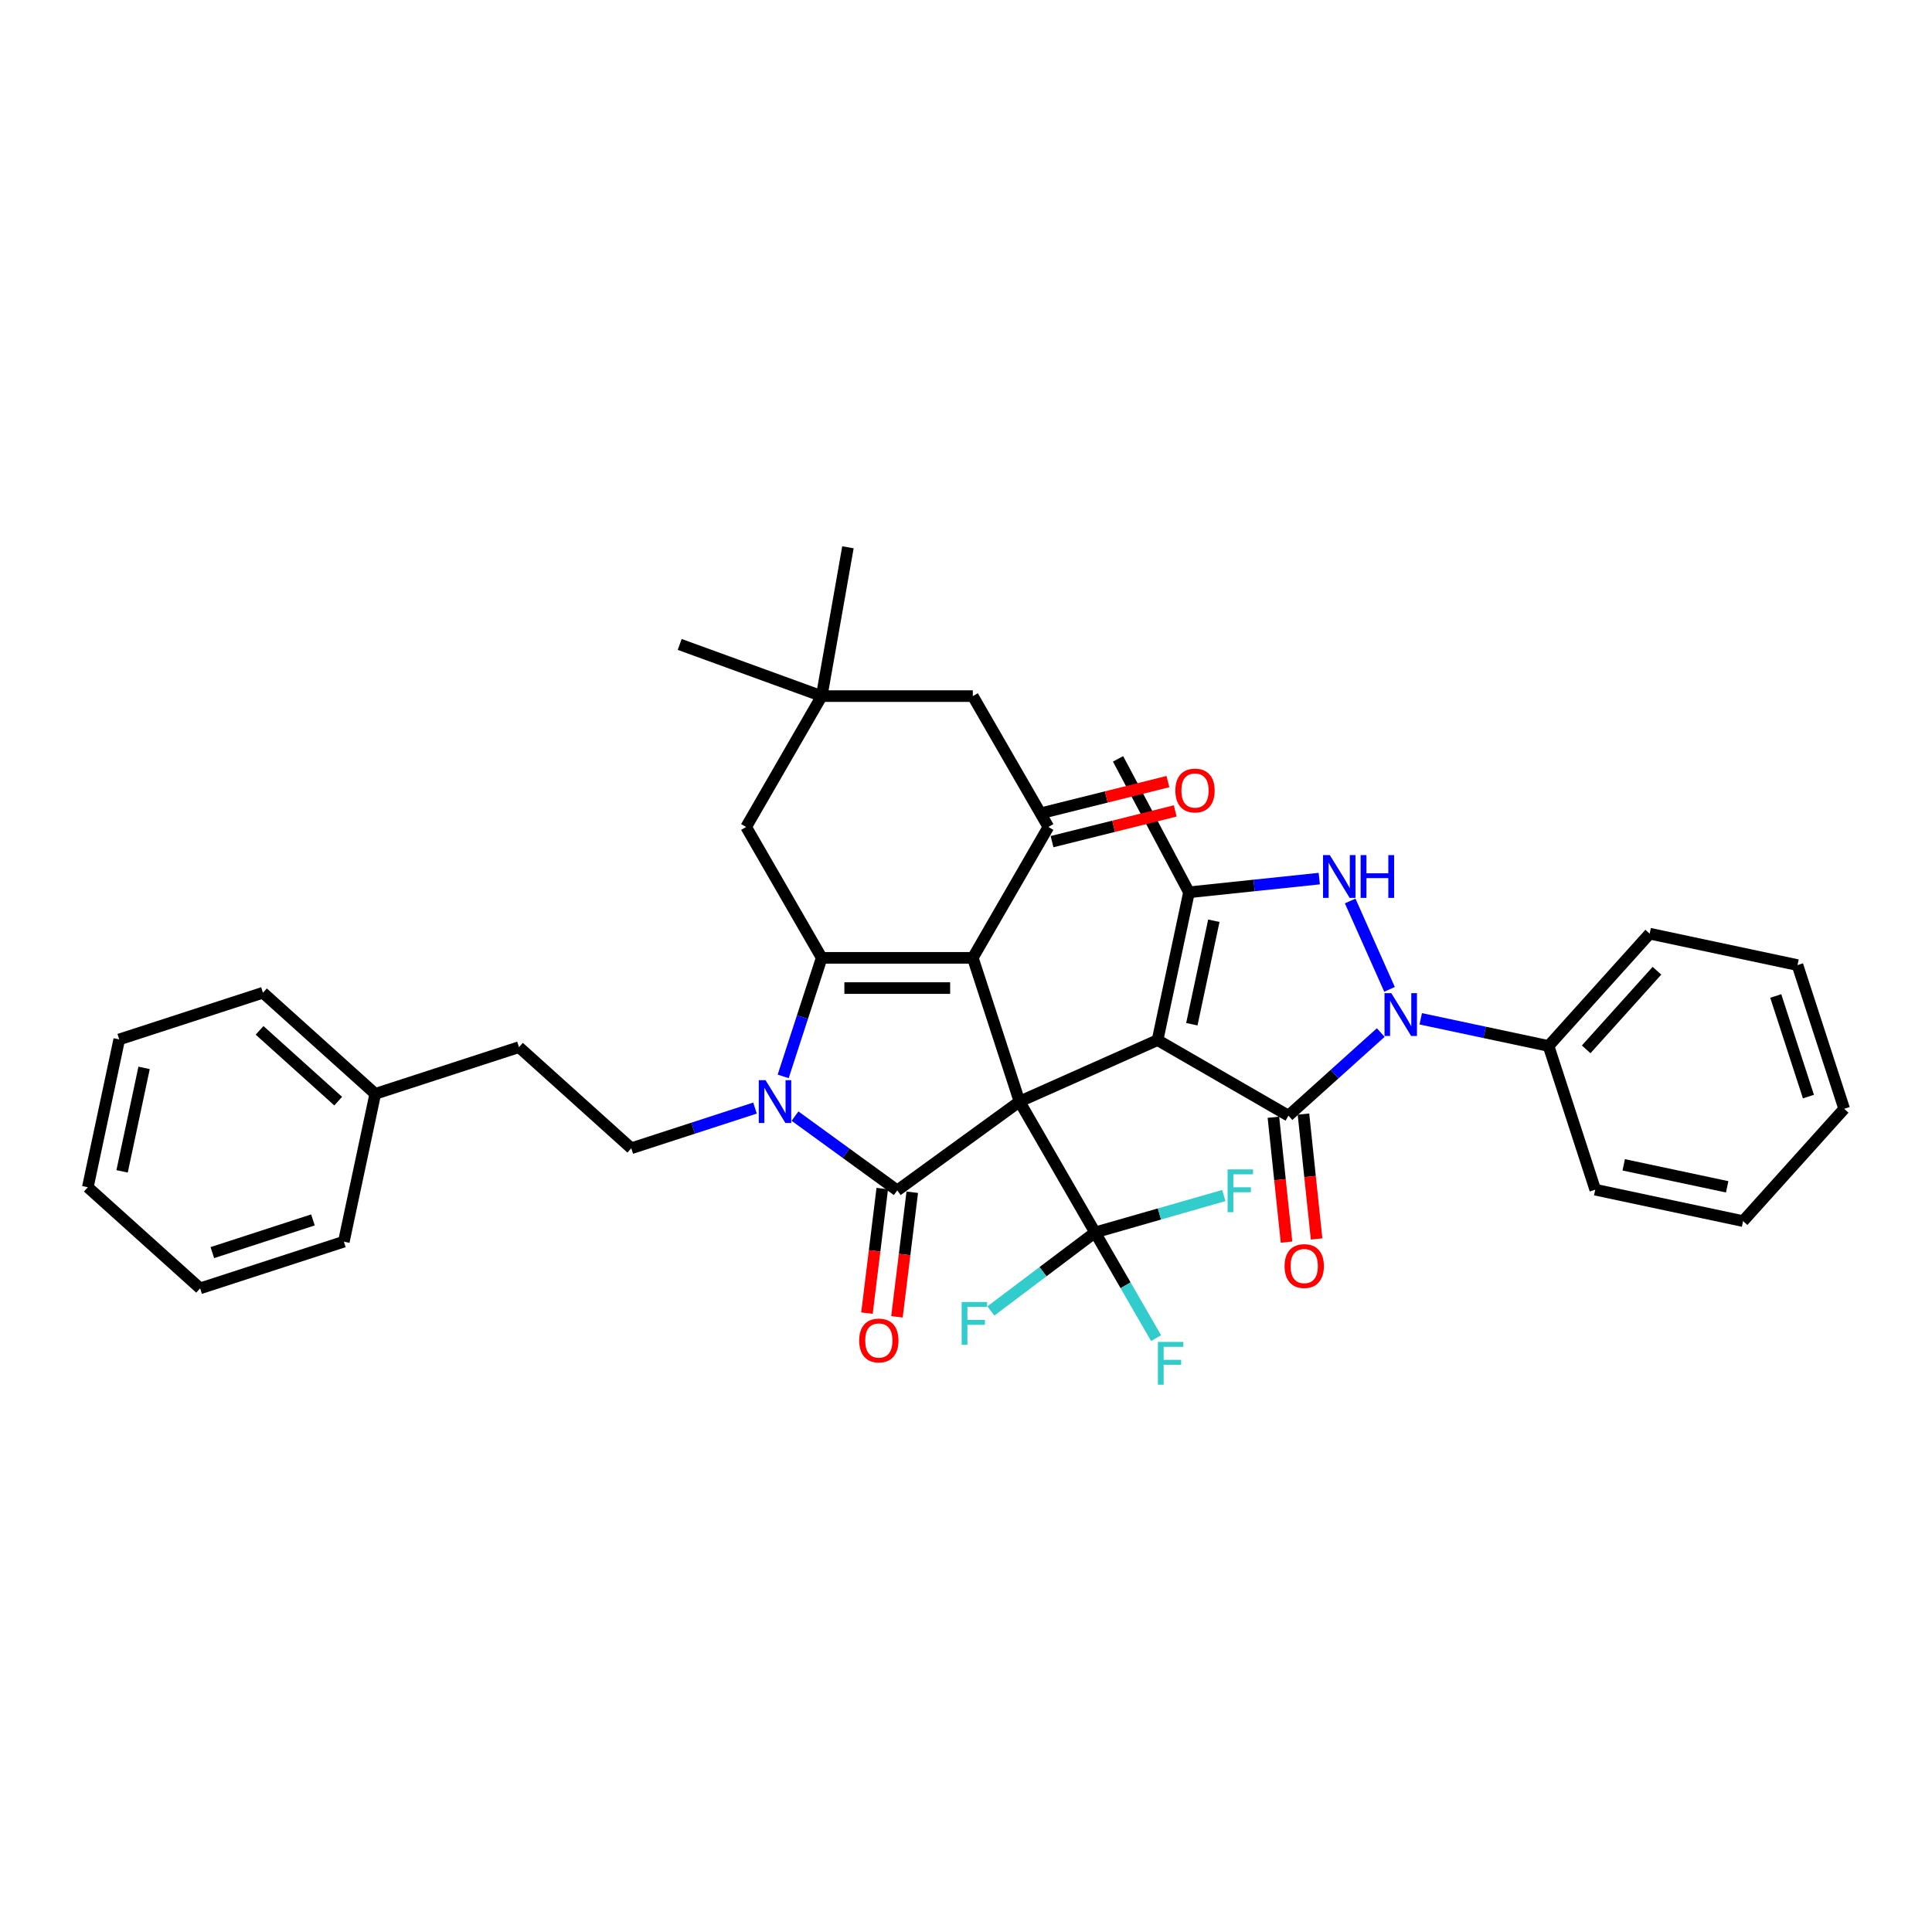 <?xml version='1.0' encoding='iso-8859-1'?>
<svg version='1.1' baseProfile='full'
              xmlns='http://www.w3.org/2000/svg'
                      xmlns:rdkit='http://www.rdkit.org/xml'
                      xmlns:xlink='http://www.w3.org/1999/xlink'
                  xml:space='preserve'
width='1000px' height='1000px' viewBox='0 0 1000 1000'>
<!-- END OF HEADER -->
<rect style='opacity:1.0;fill:#FFFFFF;stroke:none' width='1000' height='1000' x='0' y='0'> </rect>
<path class='bond-0' d='M 527.699,570.172 L 599.154,538.358' style='fill:none;fill-rule:evenodd;stroke:#000000;stroke-width:6px;stroke-linecap:butt;stroke-linejoin:miter;stroke-opacity:1' />
<path class='bond-1' d='M 527.699,570.172 L 503.528,495.782' style='fill:none;fill-rule:evenodd;stroke:#000000;stroke-width:6px;stroke-linecap:butt;stroke-linejoin:miter;stroke-opacity:1' />
<path class='bond-2' d='M 527.699,570.172 L 464.419,616.147' style='fill:none;fill-rule:evenodd;stroke:#000000;stroke-width:6px;stroke-linecap:butt;stroke-linejoin:miter;stroke-opacity:1' />
<path class='bond-9' d='M 527.699,570.172 L 566.808,637.91' style='fill:none;fill-rule:evenodd;stroke:#000000;stroke-width:6px;stroke-linecap:butt;stroke-linejoin:miter;stroke-opacity:1' />
<path class='bond-3' d='M 599.154,538.358 L 666.893,577.467' style='fill:none;fill-rule:evenodd;stroke:#000000;stroke-width:6px;stroke-linecap:butt;stroke-linejoin:miter;stroke-opacity:1' />
<path class='bond-8' d='M 599.154,538.358 L 615.417,461.849' style='fill:none;fill-rule:evenodd;stroke:#000000;stroke-width:6px;stroke-linecap:butt;stroke-linejoin:miter;stroke-opacity:1' />
<path class='bond-8' d='M 616.895,530.134 L 628.279,476.578' style='fill:none;fill-rule:evenodd;stroke:#000000;stroke-width:6px;stroke-linecap:butt;stroke-linejoin:miter;stroke-opacity:1' />
<path class='bond-4' d='M 503.528,495.782 L 425.31,495.782' style='fill:none;fill-rule:evenodd;stroke:#000000;stroke-width:6px;stroke-linecap:butt;stroke-linejoin:miter;stroke-opacity:1' />
<path class='bond-4' d='M 491.795,511.426 L 437.043,511.426' style='fill:none;fill-rule:evenodd;stroke:#000000;stroke-width:6px;stroke-linecap:butt;stroke-linejoin:miter;stroke-opacity:1' />
<path class='bond-10' d='M 503.528,495.782 L 542.637,428.044' style='fill:none;fill-rule:evenodd;stroke:#000000;stroke-width:6px;stroke-linecap:butt;stroke-linejoin:miter;stroke-opacity:1' />
<path class='bond-5' d='M 464.419,616.147 L 437.957,596.921' style='fill:none;fill-rule:evenodd;stroke:#000000;stroke-width:6px;stroke-linecap:butt;stroke-linejoin:miter;stroke-opacity:1' />
<path class='bond-5' d='M 437.957,596.921 L 411.496,577.696' style='fill:none;fill-rule:evenodd;stroke:#0000FF;stroke-width:6px;stroke-linecap:butt;stroke-linejoin:miter;stroke-opacity:1' />
<path class='bond-16' d='M 456.656,615.193 L 452.696,647.433' style='fill:none;fill-rule:evenodd;stroke:#000000;stroke-width:6px;stroke-linecap:butt;stroke-linejoin:miter;stroke-opacity:1' />
<path class='bond-16' d='M 452.696,647.433 L 448.737,679.672' style='fill:none;fill-rule:evenodd;stroke:#FF0000;stroke-width:6px;stroke-linecap:butt;stroke-linejoin:miter;stroke-opacity:1' />
<path class='bond-16' d='M 472.183,617.1 L 468.223,649.339' style='fill:none;fill-rule:evenodd;stroke:#000000;stroke-width:6px;stroke-linecap:butt;stroke-linejoin:miter;stroke-opacity:1' />
<path class='bond-16' d='M 468.223,649.339 L 464.264,681.579' style='fill:none;fill-rule:evenodd;stroke:#FF0000;stroke-width:6px;stroke-linecap:butt;stroke-linejoin:miter;stroke-opacity:1' />
<path class='bond-6' d='M 666.893,577.467 L 690.778,555.96' style='fill:none;fill-rule:evenodd;stroke:#000000;stroke-width:6px;stroke-linecap:butt;stroke-linejoin:miter;stroke-opacity:1' />
<path class='bond-6' d='M 690.778,555.96 L 714.664,534.453' style='fill:none;fill-rule:evenodd;stroke:#0000FF;stroke-width:6px;stroke-linecap:butt;stroke-linejoin:miter;stroke-opacity:1' />
<path class='bond-15' d='M 659.114,578.284 L 662.51,610.601' style='fill:none;fill-rule:evenodd;stroke:#000000;stroke-width:6px;stroke-linecap:butt;stroke-linejoin:miter;stroke-opacity:1' />
<path class='bond-15' d='M 662.51,610.601 L 665.907,642.917' style='fill:none;fill-rule:evenodd;stroke:#FF0000;stroke-width:6px;stroke-linecap:butt;stroke-linejoin:miter;stroke-opacity:1' />
<path class='bond-15' d='M 674.672,576.649 L 678.068,608.965' style='fill:none;fill-rule:evenodd;stroke:#000000;stroke-width:6px;stroke-linecap:butt;stroke-linejoin:miter;stroke-opacity:1' />
<path class='bond-15' d='M 678.068,608.965 L 681.465,641.282' style='fill:none;fill-rule:evenodd;stroke:#FF0000;stroke-width:6px;stroke-linecap:butt;stroke-linejoin:miter;stroke-opacity:1' />
<path class='bond-12' d='M 425.31,495.782 L 386.201,428.044' style='fill:none;fill-rule:evenodd;stroke:#000000;stroke-width:6px;stroke-linecap:butt;stroke-linejoin:miter;stroke-opacity:1' />
<path class='bond-37' d='M 425.31,495.782 L 415.342,526.461' style='fill:none;fill-rule:evenodd;stroke:#000000;stroke-width:6px;stroke-linecap:butt;stroke-linejoin:miter;stroke-opacity:1' />
<path class='bond-37' d='M 415.342,526.461 L 405.374,557.141' style='fill:none;fill-rule:evenodd;stroke:#0000FF;stroke-width:6px;stroke-linecap:butt;stroke-linejoin:miter;stroke-opacity:1' />
<path class='bond-11' d='M 390.784,573.537 L 358.767,583.939' style='fill:none;fill-rule:evenodd;stroke:#0000FF;stroke-width:6px;stroke-linecap:butt;stroke-linejoin:miter;stroke-opacity:1' />
<path class='bond-11' d='M 358.767,583.939 L 326.75,594.342' style='fill:none;fill-rule:evenodd;stroke:#000000;stroke-width:6px;stroke-linecap:butt;stroke-linejoin:miter;stroke-opacity:1' />
<path class='bond-17' d='M 735.376,527.33 L 768.452,534.36' style='fill:none;fill-rule:evenodd;stroke:#0000FF;stroke-width:6px;stroke-linecap:butt;stroke-linejoin:miter;stroke-opacity:1' />
<path class='bond-17' d='M 768.452,534.36 L 801.528,541.391' style='fill:none;fill-rule:evenodd;stroke:#000000;stroke-width:6px;stroke-linecap:butt;stroke-linejoin:miter;stroke-opacity:1' />
<path class='bond-38' d='M 719.218,512.098 L 698.849,466.348' style='fill:none;fill-rule:evenodd;stroke:#0000FF;stroke-width:6px;stroke-linecap:butt;stroke-linejoin:miter;stroke-opacity:1' />
<path class='bond-7' d='M 682.85,454.762 L 649.133,458.305' style='fill:none;fill-rule:evenodd;stroke:#0000FF;stroke-width:6px;stroke-linecap:butt;stroke-linejoin:miter;stroke-opacity:1' />
<path class='bond-7' d='M 649.133,458.305 L 615.417,461.849' style='fill:none;fill-rule:evenodd;stroke:#000000;stroke-width:6px;stroke-linecap:butt;stroke-linejoin:miter;stroke-opacity:1' />
<path class='bond-23' d='M 615.417,461.849 L 578.699,392.785' style='fill:none;fill-rule:evenodd;stroke:#000000;stroke-width:6px;stroke-linecap:butt;stroke-linejoin:miter;stroke-opacity:1' />
<path class='bond-19' d='M 566.808,637.91 L 582.6,665.264' style='fill:none;fill-rule:evenodd;stroke:#000000;stroke-width:6px;stroke-linecap:butt;stroke-linejoin:miter;stroke-opacity:1' />
<path class='bond-19' d='M 582.6,665.264 L 598.393,692.618' style='fill:none;fill-rule:evenodd;stroke:#33CCCC;stroke-width:6px;stroke-linecap:butt;stroke-linejoin:miter;stroke-opacity:1' />
<path class='bond-20' d='M 566.808,637.91 L 539.845,658.229' style='fill:none;fill-rule:evenodd;stroke:#000000;stroke-width:6px;stroke-linecap:butt;stroke-linejoin:miter;stroke-opacity:1' />
<path class='bond-20' d='M 539.845,658.229 L 512.883,678.548' style='fill:none;fill-rule:evenodd;stroke:#33CCCC;stroke-width:6px;stroke-linecap:butt;stroke-linejoin:miter;stroke-opacity:1' />
<path class='bond-21' d='M 566.808,637.91 L 600.131,628.357' style='fill:none;fill-rule:evenodd;stroke:#000000;stroke-width:6px;stroke-linecap:butt;stroke-linejoin:miter;stroke-opacity:1' />
<path class='bond-21' d='M 600.131,628.357 L 633.455,618.803' style='fill:none;fill-rule:evenodd;stroke:#33CCCC;stroke-width:6px;stroke-linecap:butt;stroke-linejoin:miter;stroke-opacity:1' />
<path class='bond-14' d='M 542.637,428.044 L 503.528,360.305' style='fill:none;fill-rule:evenodd;stroke:#000000;stroke-width:6px;stroke-linecap:butt;stroke-linejoin:miter;stroke-opacity:1' />
<path class='bond-18' d='M 544.53,435.633 L 576.414,427.681' style='fill:none;fill-rule:evenodd;stroke:#000000;stroke-width:6px;stroke-linecap:butt;stroke-linejoin:miter;stroke-opacity:1' />
<path class='bond-18' d='M 576.414,427.681 L 608.299,419.73' style='fill:none;fill-rule:evenodd;stroke:#FF0000;stroke-width:6px;stroke-linecap:butt;stroke-linejoin:miter;stroke-opacity:1' />
<path class='bond-18' d='M 540.744,420.454 L 572.629,412.503' style='fill:none;fill-rule:evenodd;stroke:#000000;stroke-width:6px;stroke-linecap:butt;stroke-linejoin:miter;stroke-opacity:1' />
<path class='bond-18' d='M 572.629,412.503 L 604.514,404.551' style='fill:none;fill-rule:evenodd;stroke:#FF0000;stroke-width:6px;stroke-linecap:butt;stroke-linejoin:miter;stroke-opacity:1' />
<path class='bond-22' d='M 326.75,594.342 L 268.623,542.004' style='fill:none;fill-rule:evenodd;stroke:#000000;stroke-width:6px;stroke-linecap:butt;stroke-linejoin:miter;stroke-opacity:1' />
<path class='bond-39' d='M 386.201,428.044 L 425.31,360.305' style='fill:none;fill-rule:evenodd;stroke:#000000;stroke-width:6px;stroke-linecap:butt;stroke-linejoin:miter;stroke-opacity:1' />
<path class='bond-13' d='M 425.31,360.305 L 503.528,360.305' style='fill:none;fill-rule:evenodd;stroke:#000000;stroke-width:6px;stroke-linecap:butt;stroke-linejoin:miter;stroke-opacity:1' />
<path class='bond-25' d='M 425.31,360.305 L 351.81,333.553' style='fill:none;fill-rule:evenodd;stroke:#000000;stroke-width:6px;stroke-linecap:butt;stroke-linejoin:miter;stroke-opacity:1' />
<path class='bond-26' d='M 425.31,360.305 L 438.893,283.276' style='fill:none;fill-rule:evenodd;stroke:#000000;stroke-width:6px;stroke-linecap:butt;stroke-linejoin:miter;stroke-opacity:1' />
<path class='bond-27' d='M 801.528,541.391 L 853.866,483.264' style='fill:none;fill-rule:evenodd;stroke:#000000;stroke-width:6px;stroke-linecap:butt;stroke-linejoin:miter;stroke-opacity:1' />
<path class='bond-27' d='M 821.005,543.14 L 857.641,502.451' style='fill:none;fill-rule:evenodd;stroke:#000000;stroke-width:6px;stroke-linecap:butt;stroke-linejoin:miter;stroke-opacity:1' />
<path class='bond-28' d='M 801.528,541.391 L 825.699,615.781' style='fill:none;fill-rule:evenodd;stroke:#000000;stroke-width:6px;stroke-linecap:butt;stroke-linejoin:miter;stroke-opacity:1' />
<path class='bond-24' d='M 268.623,542.004 L 194.234,566.175' style='fill:none;fill-rule:evenodd;stroke:#000000;stroke-width:6px;stroke-linecap:butt;stroke-linejoin:miter;stroke-opacity:1' />
<path class='bond-29' d='M 194.234,566.175 L 136.106,513.837' style='fill:none;fill-rule:evenodd;stroke:#000000;stroke-width:6px;stroke-linecap:butt;stroke-linejoin:miter;stroke-opacity:1' />
<path class='bond-29' d='M 175.047,569.95 L 134.358,533.313' style='fill:none;fill-rule:evenodd;stroke:#000000;stroke-width:6px;stroke-linecap:butt;stroke-linejoin:miter;stroke-opacity:1' />
<path class='bond-30' d='M 194.234,566.175 L 177.971,642.684' style='fill:none;fill-rule:evenodd;stroke:#000000;stroke-width:6px;stroke-linecap:butt;stroke-linejoin:miter;stroke-opacity:1' />
<path class='bond-31' d='M 853.866,483.264 L 930.375,499.526' style='fill:none;fill-rule:evenodd;stroke:#000000;stroke-width:6px;stroke-linecap:butt;stroke-linejoin:miter;stroke-opacity:1' />
<path class='bond-32' d='M 825.699,615.781 L 902.208,632.043' style='fill:none;fill-rule:evenodd;stroke:#000000;stroke-width:6px;stroke-linecap:butt;stroke-linejoin:miter;stroke-opacity:1' />
<path class='bond-32' d='M 840.428,602.918 L 893.984,614.302' style='fill:none;fill-rule:evenodd;stroke:#000000;stroke-width:6px;stroke-linecap:butt;stroke-linejoin:miter;stroke-opacity:1' />
<path class='bond-33' d='M 136.106,513.837 L 61.717,538.008' style='fill:none;fill-rule:evenodd;stroke:#000000;stroke-width:6px;stroke-linecap:butt;stroke-linejoin:miter;stroke-opacity:1' />
<path class='bond-34' d='M 177.971,642.684 L 103.582,666.854' style='fill:none;fill-rule:evenodd;stroke:#000000;stroke-width:6px;stroke-linecap:butt;stroke-linejoin:miter;stroke-opacity:1' />
<path class='bond-34' d='M 161.979,631.431 L 109.906,648.351' style='fill:none;fill-rule:evenodd;stroke:#000000;stroke-width:6px;stroke-linecap:butt;stroke-linejoin:miter;stroke-opacity:1' />
<path class='bond-40' d='M 930.375,499.526 L 954.545,573.916' style='fill:none;fill-rule:evenodd;stroke:#000000;stroke-width:6px;stroke-linecap:butt;stroke-linejoin:miter;stroke-opacity:1' />
<path class='bond-40' d='M 919.123,515.519 L 936.042,567.591' style='fill:none;fill-rule:evenodd;stroke:#000000;stroke-width:6px;stroke-linecap:butt;stroke-linejoin:miter;stroke-opacity:1' />
<path class='bond-35' d='M 902.208,632.043 L 954.545,573.916' style='fill:none;fill-rule:evenodd;stroke:#000000;stroke-width:6px;stroke-linecap:butt;stroke-linejoin:miter;stroke-opacity:1' />
<path class='bond-36' d='M 61.717,538.008 L 45.455,614.516' style='fill:none;fill-rule:evenodd;stroke:#000000;stroke-width:6px;stroke-linecap:butt;stroke-linejoin:miter;stroke-opacity:1' />
<path class='bond-36' d='M 74.579,552.736 L 63.196,606.292' style='fill:none;fill-rule:evenodd;stroke:#000000;stroke-width:6px;stroke-linecap:butt;stroke-linejoin:miter;stroke-opacity:1' />
<path class='bond-41' d='M 103.582,666.854 L 45.455,614.516' style='fill:none;fill-rule:evenodd;stroke:#000000;stroke-width:6px;stroke-linecap:butt;stroke-linejoin:miter;stroke-opacity:1' />
<path  class='atom-6' d='M 396.243 559.096
L 403.502 570.829
Q 404.222 571.986, 405.379 574.083
Q 406.537 576.179, 406.599 576.304
L 406.599 559.096
L 409.54 559.096
L 409.54 581.247
L 406.505 581.247
L 398.715 568.42
Q 397.808 566.918, 396.838 565.197
Q 395.899 563.476, 395.618 562.944
L 395.618 581.247
L 392.739 581.247
L 392.739 559.096
L 396.243 559.096
' fill='#0000FF'/>
<path  class='atom-7' d='M 720.123 514.053
L 727.382 525.786
Q 728.102 526.943, 729.259 529.04
Q 730.417 531.136, 730.48 531.261
L 730.48 514.053
L 733.42 514.053
L 733.42 536.204
L 730.386 536.204
L 722.595 523.377
Q 721.688 521.875, 720.718 520.154
Q 719.779 518.433, 719.498 517.901
L 719.498 536.204
L 716.619 536.204
L 716.619 514.053
L 720.123 514.053
' fill='#0000FF'/>
<path  class='atom-8' d='M 688.309 442.598
L 695.568 454.33
Q 696.288 455.488, 697.445 457.584
Q 698.603 459.68, 698.665 459.805
L 698.665 442.598
L 701.606 442.598
L 701.606 464.749
L 698.572 464.749
L 690.781 451.921
Q 689.874 450.419, 688.904 448.698
Q 687.965 446.978, 687.684 446.446
L 687.684 464.749
L 684.805 464.749
L 684.805 442.598
L 688.309 442.598
' fill='#0000FF'/>
<path  class='atom-8' d='M 704.266 442.598
L 707.269 442.598
L 707.269 452.015
L 718.595 452.015
L 718.595 442.598
L 721.599 442.598
L 721.599 464.749
L 718.595 464.749
L 718.595 454.518
L 707.269 454.518
L 707.269 464.749
L 704.266 464.749
L 704.266 442.598
' fill='#0000FF'/>
<path  class='atom-16' d='M 664.9 655.318
Q 664.9 650, 667.529 647.027
Q 670.157 644.055, 675.069 644.055
Q 679.981 644.055, 682.609 647.027
Q 685.237 650, 685.237 655.318
Q 685.237 660.7, 682.578 663.766
Q 679.918 666.801, 675.069 666.801
Q 670.188 666.801, 667.529 663.766
Q 664.9 660.731, 664.9 655.318
M 675.069 664.298
Q 678.448 664.298, 680.262 662.045
Q 682.108 659.761, 682.108 655.318
Q 682.108 650.969, 680.262 648.779
Q 678.448 646.558, 675.069 646.558
Q 671.69 646.558, 669.844 648.748
Q 668.029 650.938, 668.029 655.318
Q 668.029 659.792, 669.844 662.045
Q 671.69 664.298, 675.069 664.298
' fill='#FF0000'/>
<path  class='atom-17' d='M 444.716 693.844
Q 444.716 688.525, 447.345 685.553
Q 449.973 682.581, 454.885 682.581
Q 459.797 682.581, 462.425 685.553
Q 465.053 688.525, 465.053 693.844
Q 465.053 699.225, 462.394 702.291
Q 459.734 705.326, 454.885 705.326
Q 450.004 705.326, 447.345 702.291
Q 444.716 699.257, 444.716 693.844
M 454.885 702.823
Q 458.264 702.823, 460.078 700.571
Q 461.924 698.287, 461.924 693.844
Q 461.924 689.495, 460.078 687.305
Q 458.264 685.084, 454.885 685.084
Q 451.506 685.084, 449.66 687.274
Q 447.845 689.464, 447.845 693.844
Q 447.845 698.318, 449.66 700.571
Q 451.506 702.823, 454.885 702.823
' fill='#FF0000'/>
<path  class='atom-19' d='M 608.362 409.179
Q 608.362 403.861, 610.99 400.888
Q 613.618 397.916, 618.53 397.916
Q 623.442 397.916, 626.071 400.888
Q 628.699 403.861, 628.699 409.179
Q 628.699 414.561, 626.039 417.627
Q 623.38 420.662, 618.53 420.662
Q 613.65 420.662, 610.99 417.627
Q 608.362 414.592, 608.362 409.179
M 618.53 418.159
Q 621.909 418.159, 623.724 415.906
Q 625.57 413.622, 625.57 409.179
Q 625.57 404.831, 623.724 402.64
Q 621.909 400.419, 618.53 400.419
Q 615.151 400.419, 613.305 402.609
Q 611.491 404.799, 611.491 409.179
Q 611.491 413.654, 613.305 415.906
Q 615.151 418.159, 618.53 418.159
' fill='#FF0000'/>
<path  class='atom-20' d='M 599.331 694.573
L 612.502 694.573
L 612.502 697.107
L 602.303 697.107
L 602.303 703.834
L 611.376 703.834
L 611.376 706.4
L 602.303 706.4
L 602.303 716.724
L 599.331 716.724
L 599.331 694.573
' fill='#33CCCC'/>
<path  class='atom-21' d='M 497.755 673.909
L 510.927 673.909
L 510.927 676.443
L 500.728 676.443
L 500.728 683.17
L 509.801 683.17
L 509.801 685.735
L 500.728 685.735
L 500.728 696.06
L 497.755 696.06
L 497.755 673.909
' fill='#33CCCC'/>
<path  class='atom-22' d='M 635.411 605.279
L 648.582 605.279
L 648.582 607.813
L 638.383 607.813
L 638.383 614.54
L 647.456 614.54
L 647.456 617.105
L 638.383 617.105
L 638.383 627.43
L 635.411 627.43
L 635.411 605.279
' fill='#33CCCC'/>
</svg>

